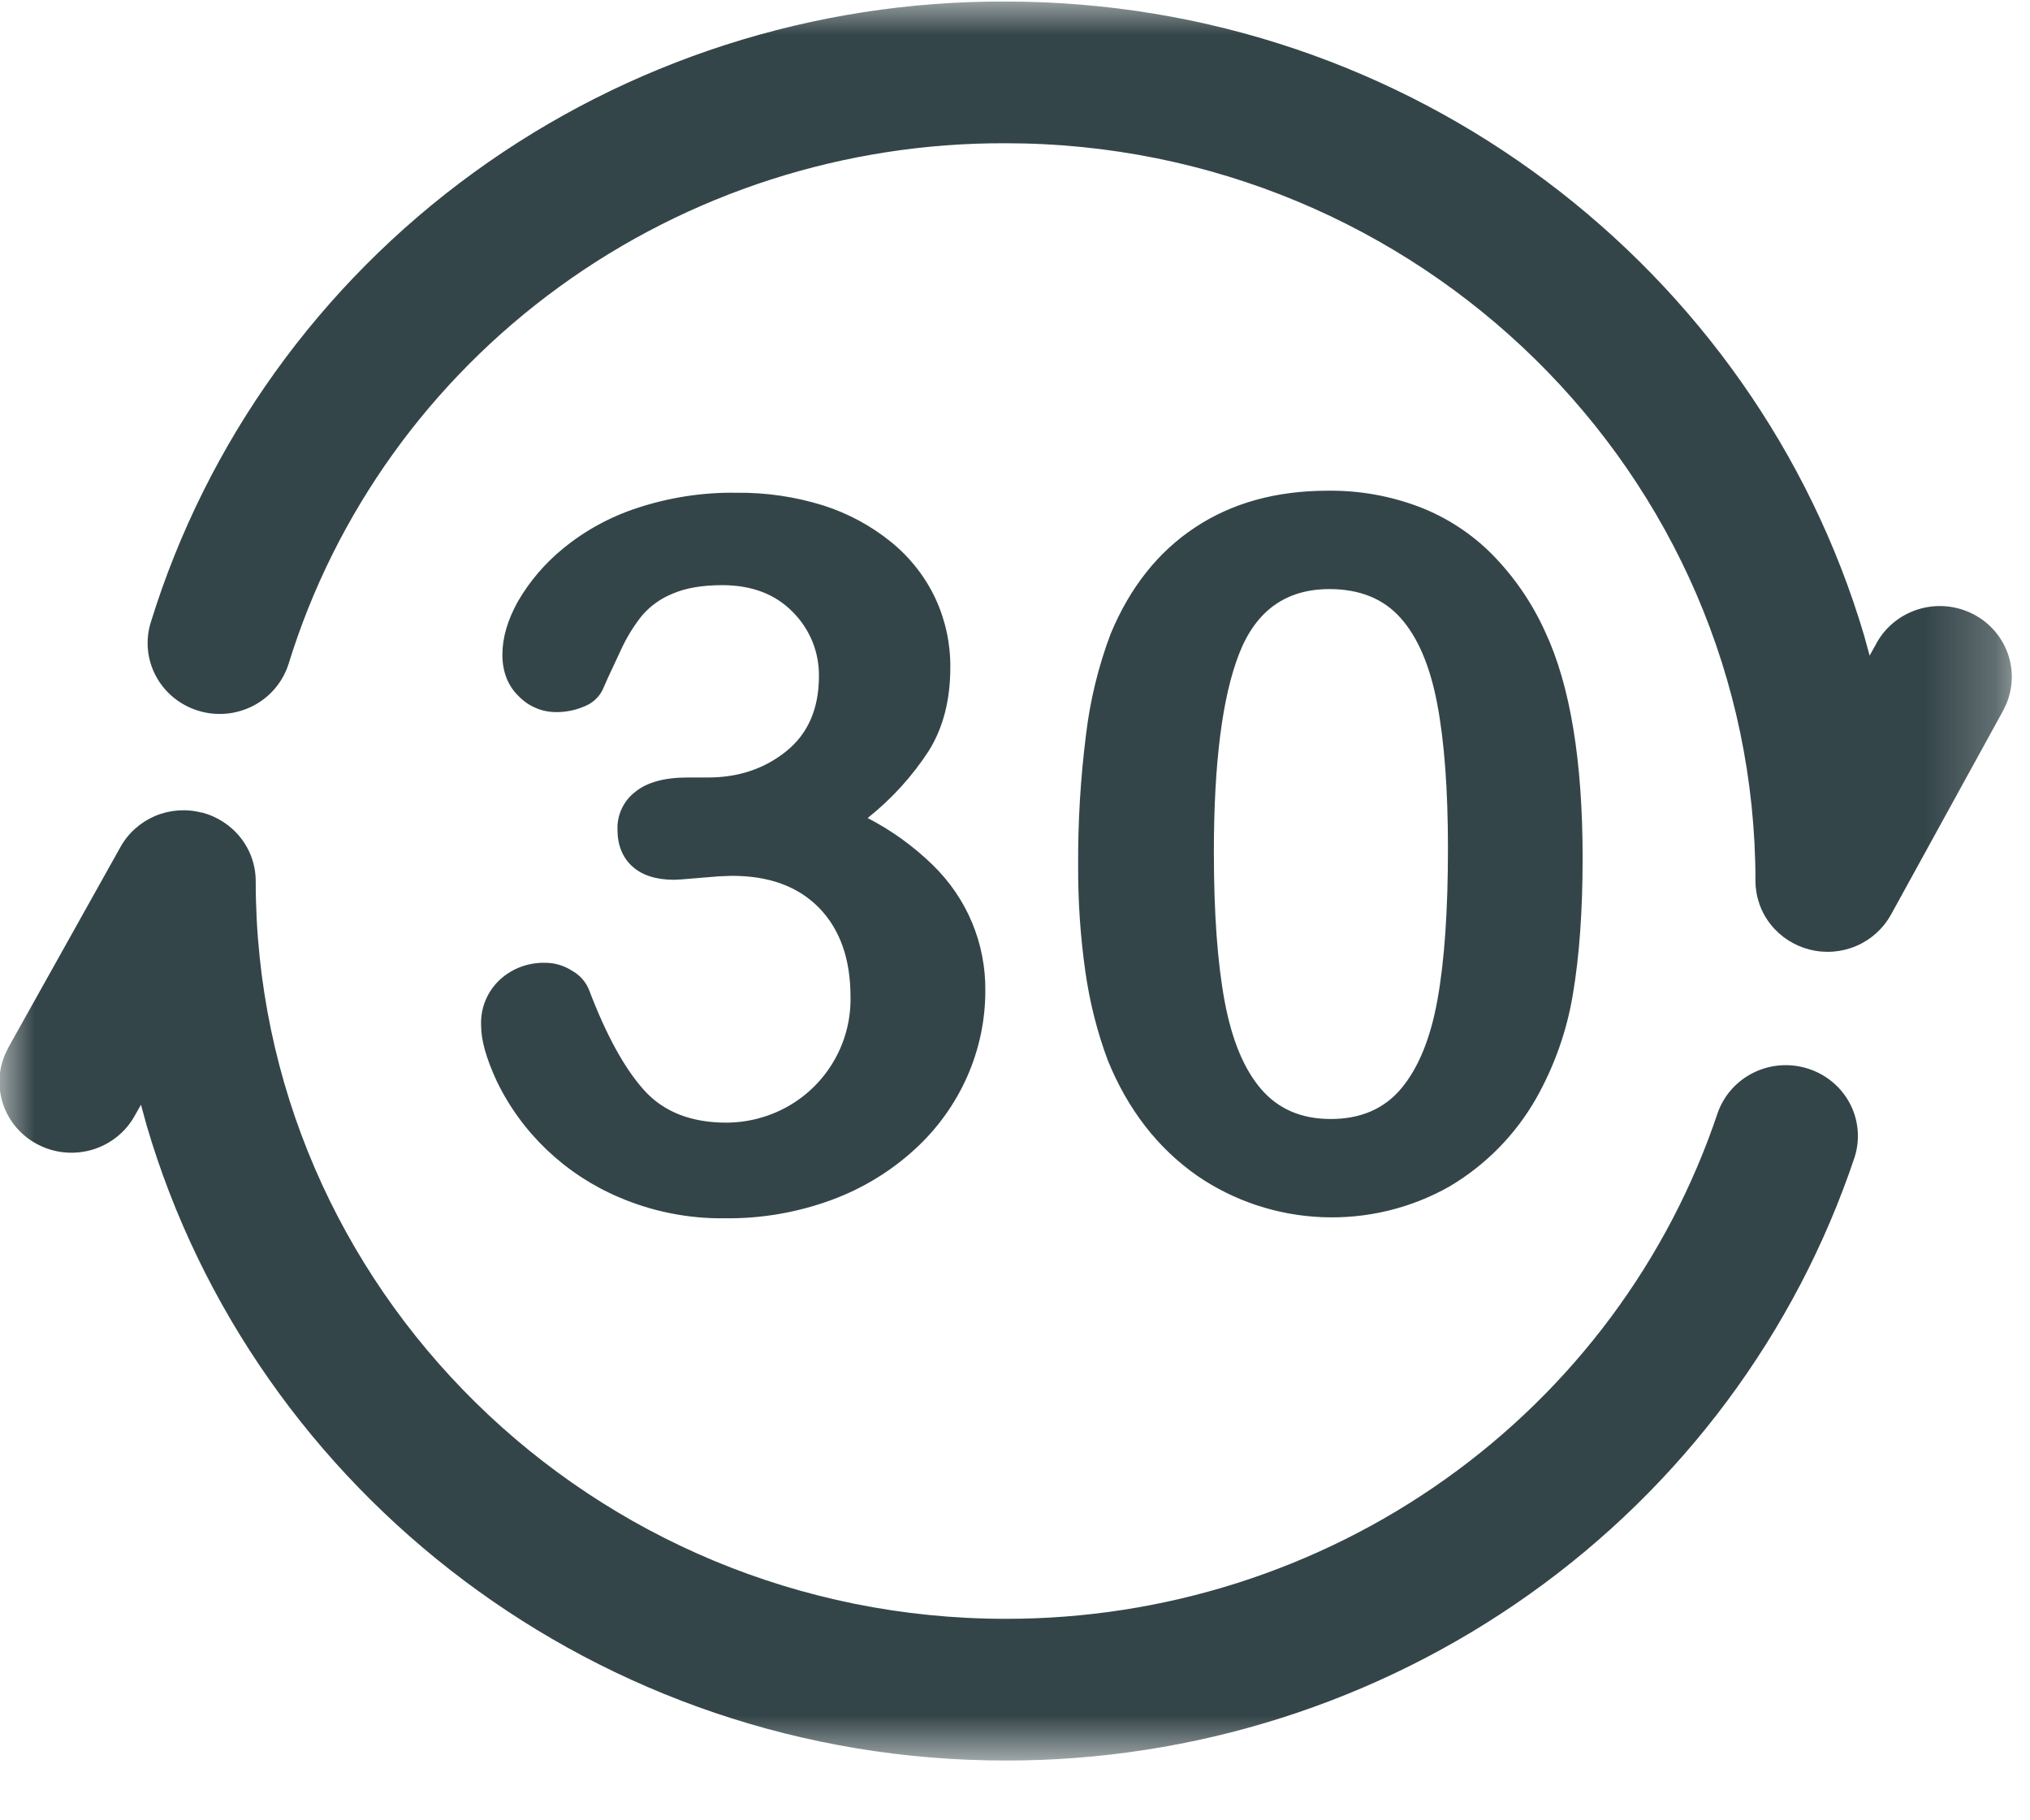 <svg width="29" height="26" viewBox="0 0 29 26" fill="none" xmlns="http://www.w3.org/2000/svg">
<g opacity="0.8">
<mask id="mask0_22_653" style="mask-type:luminance" maskUnits="userSpaceOnUse" x="0" y="0" width="29" height="26">
<path d="M28.777 0H0V25.184H28.777V0Z" fill="white"></path>
</mask>
<g mask="url(#mask0_22_653)">
<path d="M2.878 11.604C3.1 11.66 3.296 11.787 3.436 11.964C3.577 12.142 3.653 12.36 3.653 12.585C3.653 18.397 8.459 23.122 14.366 23.122C16.62 23.125 18.817 22.428 20.644 21.13C22.471 19.832 23.834 18 24.539 15.894C24.628 15.643 24.813 15.437 25.055 15.319C25.297 15.201 25.577 15.182 25.833 15.265C26.09 15.348 26.303 15.526 26.427 15.762C26.551 15.998 26.575 16.273 26.495 16.527C25.655 19.037 24.029 21.223 21.851 22.77C19.672 24.318 17.052 25.15 14.365 25.146C8.553 25.146 3.632 21.311 2.094 16.072L2.014 15.779L1.926 15.934C1.801 16.162 1.591 16.334 1.34 16.415C1.089 16.495 0.816 16.478 0.578 16.366C0.34 16.255 0.154 16.057 0.06 15.815C-0.034 15.572 -0.031 15.303 0.071 15.064L0.122 14.957L1.721 12.098C1.83 11.901 2.004 11.746 2.213 11.656C2.423 11.567 2.657 11.549 2.878 11.606V11.604ZM10.517 7.038C10.94 7.033 11.36 7.094 11.763 7.22C12.12 7.334 12.451 7.513 12.739 7.749C13.006 7.968 13.22 8.242 13.365 8.552C13.507 8.86 13.579 9.195 13.576 9.534C13.576 9.995 13.475 10.391 13.271 10.72C13.034 11.086 12.738 11.412 12.395 11.684C12.735 11.86 13.046 12.084 13.32 12.35C13.563 12.585 13.756 12.866 13.886 13.176C14.016 13.487 14.08 13.82 14.076 14.155C14.076 14.574 13.988 14.989 13.819 15.373C13.644 15.77 13.386 16.128 13.062 16.422C12.719 16.735 12.316 16.979 11.877 17.14C11.392 17.318 10.878 17.407 10.361 17.401C9.841 17.409 9.325 17.307 8.848 17.103C8.076 16.776 7.451 16.183 7.093 15.435C6.946 15.117 6.872 14.853 6.873 14.645C6.868 14.525 6.888 14.405 6.934 14.293C6.979 14.182 7.048 14.081 7.136 13.998C7.224 13.916 7.327 13.852 7.44 13.81C7.554 13.768 7.674 13.748 7.795 13.752C7.93 13.753 8.061 13.793 8.173 13.866C8.284 13.927 8.369 14.024 8.415 14.139C8.659 14.781 8.92 15.258 9.199 15.569C9.478 15.88 9.871 16.035 10.377 16.035C10.68 16.034 10.978 15.957 11.243 15.81C11.507 15.664 11.728 15.453 11.886 15.198C12.066 14.909 12.157 14.575 12.15 14.237C12.15 13.697 12 13.274 11.7 12.966C11.399 12.659 10.981 12.507 10.446 12.51L10.267 12.517L9.732 12.561C9.698 12.563 9.664 12.565 9.63 12.566C9.373 12.566 9.173 12.502 9.033 12.375C8.893 12.248 8.821 12.072 8.821 11.846C8.818 11.743 8.839 11.642 8.883 11.548C8.927 11.455 8.993 11.373 9.075 11.31C9.244 11.173 9.494 11.105 9.828 11.105H10.116C10.548 11.105 10.92 10.981 11.23 10.732C11.541 10.483 11.699 10.124 11.699 9.659C11.701 9.489 11.67 9.321 11.606 9.164C11.542 9.007 11.447 8.863 11.326 8.742C11.077 8.487 10.742 8.359 10.321 8.358C10.035 8.358 9.799 8.398 9.615 8.477C9.445 8.544 9.294 8.651 9.175 8.788C9.052 8.941 8.95 9.108 8.869 9.286L8.687 9.676L8.605 9.861C8.551 9.964 8.461 10.045 8.352 10.088C8.219 10.146 8.075 10.174 7.93 10.171C7.833 10.169 7.737 10.149 7.649 10.11C7.56 10.072 7.48 10.016 7.413 9.947C7.256 9.797 7.177 9.597 7.177 9.349C7.177 9.109 7.251 8.856 7.399 8.59C7.566 8.302 7.786 8.045 8.046 7.833C8.359 7.577 8.718 7.381 9.105 7.255C9.56 7.105 10.039 7.031 10.519 7.038H10.517ZM18.965 7.009C19.415 7.003 19.861 7.082 20.281 7.242C20.671 7.393 21.025 7.624 21.318 7.92C21.634 8.242 21.889 8.615 22.074 9.024C22.43 9.785 22.609 10.862 22.609 12.254C22.609 13.01 22.562 13.661 22.469 14.206C22.383 14.725 22.206 15.226 21.946 15.687C21.652 16.205 21.226 16.639 20.708 16.946C20.155 17.26 19.521 17.412 18.883 17.385C18.244 17.358 17.626 17.153 17.102 16.793C16.537 16.397 16.112 15.848 15.826 15.146C15.673 14.736 15.566 14.31 15.505 13.877C15.434 13.378 15.4 12.875 15.402 12.372C15.398 11.742 15.436 11.113 15.515 10.489C15.574 9.997 15.692 9.515 15.867 9.051C16.144 8.387 16.546 7.881 17.073 7.533C17.6 7.184 18.23 7.01 18.962 7.009H18.965ZM18.993 8.414C18.373 8.414 17.943 8.721 17.703 9.335C17.462 9.949 17.341 10.894 17.341 12.171C17.341 13.039 17.392 13.749 17.495 14.302C17.598 14.855 17.772 15.274 18.018 15.558C18.262 15.841 18.593 15.983 19.01 15.983C19.441 15.983 19.779 15.836 20.023 15.541C20.267 15.246 20.438 14.824 20.536 14.275C20.635 13.726 20.685 13.006 20.685 12.116C20.685 11.272 20.633 10.581 20.53 10.044C20.427 9.506 20.253 9.1 20.008 8.826C19.764 8.552 19.426 8.415 18.995 8.414H18.993ZM14.365 0.022C20.169 0.022 25.081 3.851 26.629 9.073L26.709 9.364L26.799 9.202C26.921 8.97 27.13 8.794 27.382 8.71C27.633 8.626 27.908 8.641 28.148 8.752C28.389 8.863 28.576 9.061 28.672 9.305C28.767 9.549 28.762 9.82 28.659 10.061L28.607 10.167L27.012 13.068C26.902 13.265 26.729 13.421 26.519 13.511C26.31 13.601 26.076 13.619 25.855 13.564C25.633 13.508 25.437 13.382 25.296 13.205C25.155 13.028 25.079 12.809 25.078 12.585C25.078 6.775 20.272 2.046 14.366 2.046C12.072 2.037 9.836 2.756 7.991 4.096C6.145 5.436 4.788 7.325 4.122 9.484C4.041 9.74 3.86 9.955 3.619 10.08C3.377 10.206 3.095 10.232 2.834 10.152C2.574 10.073 2.355 9.895 2.228 9.658C2.1 9.42 2.074 9.143 2.155 8.886C2.95 6.314 4.567 4.062 6.767 2.465C8.966 0.868 11.631 0.011 14.365 0.022Z" fill="#01161B"></path>
</g>
</g>
</svg>
